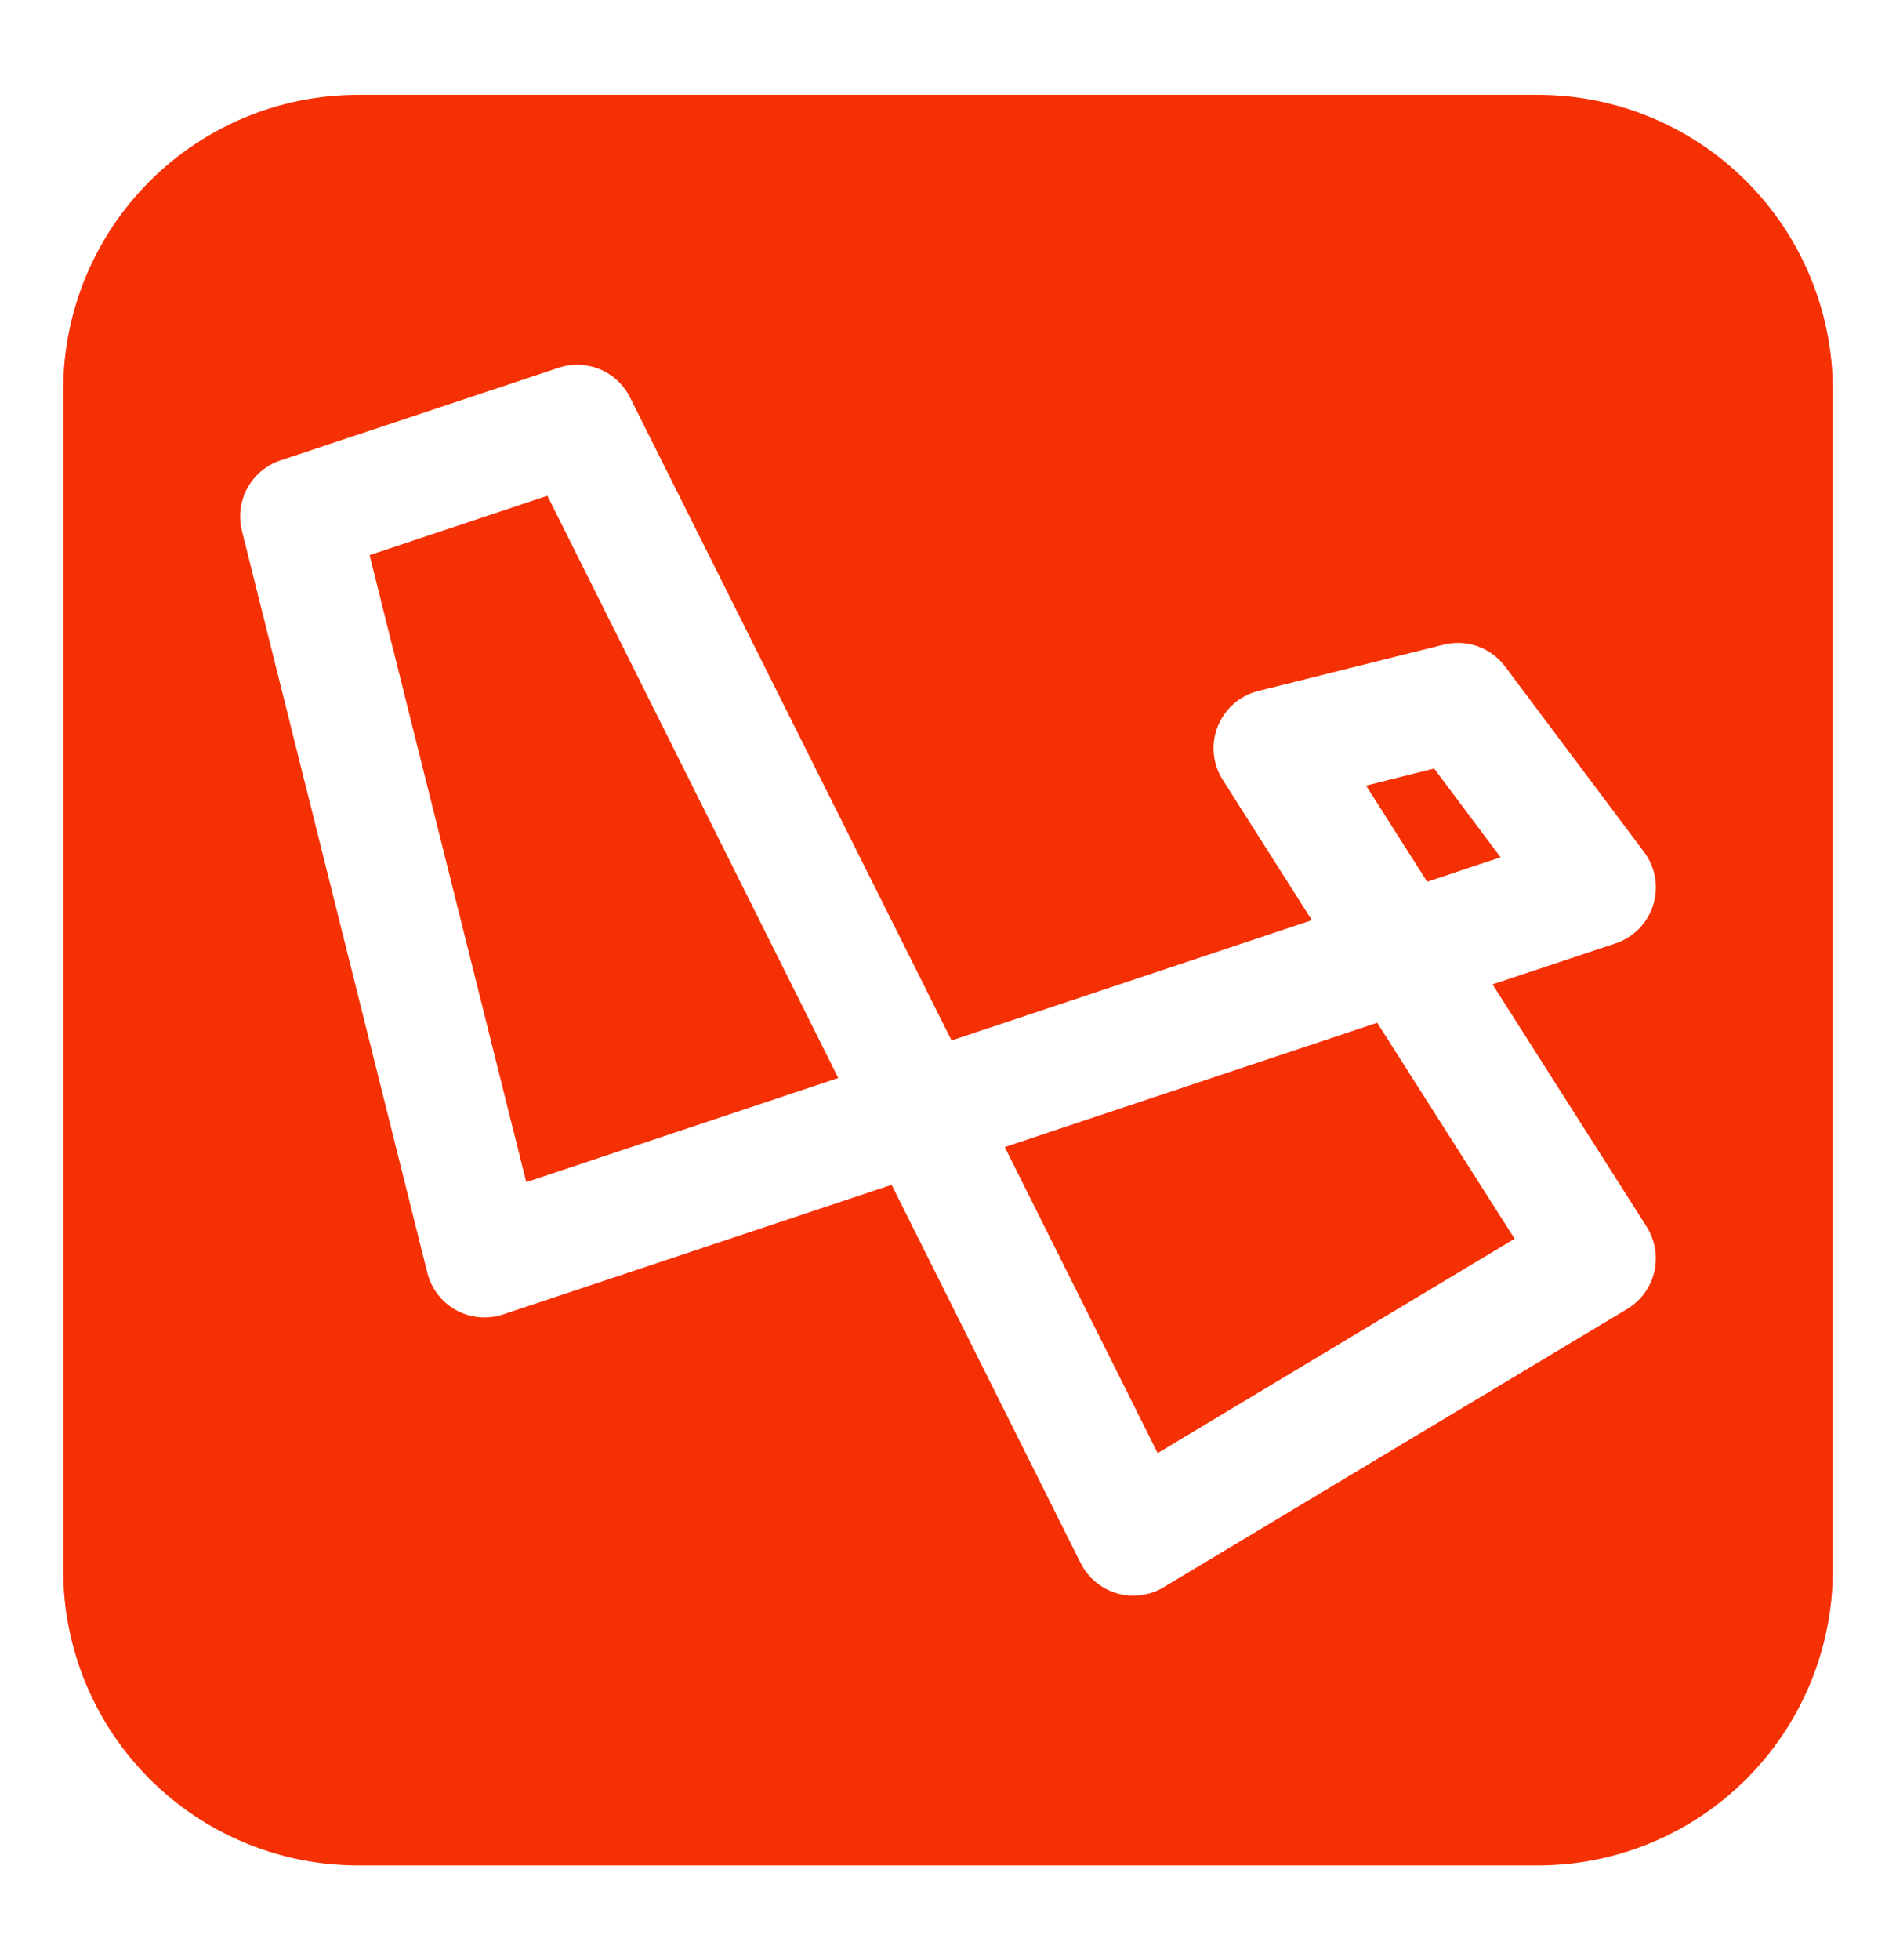 <svg width="30" height="31" viewBox="0 0 30 31" fill="none" xmlns="http://www.w3.org/2000/svg">
<path d="M8.661 7.84L13.264 17.048L8.327 18.695L5.848 8.779L8.661 7.84ZM18.317 22.98L15.898 18.14L21.791 16.174L23.965 19.59L18.317 22.98ZM23.743 13.557L22.582 13.944L21.615 12.424L22.692 12.154L23.743 13.557Z" fill="#F53003"/>
<path fill-rule="evenodd" clip-rule="evenodd" d="M1 6.167C1 4.929 1.492 3.742 2.367 2.867C3.242 1.992 4.429 1.5 5.667 1.5L24.333 1.5C25.571 1.5 26.758 1.992 27.633 2.867C28.508 3.742 29 4.929 29 6.167V24.833C29 26.071 28.508 27.258 27.633 28.133C26.758 29.008 25.571 29.5 24.333 29.5H5.667C4.429 29.5 3.242 29.008 2.367 28.133C1.492 27.258 1 26.071 1 24.833L1 6.167ZM9.967 6.282C9.867 6.082 9.697 5.924 9.49 5.839C9.282 5.753 9.051 5.745 8.838 5.816L4.438 7.281C4.215 7.355 4.028 7.511 3.915 7.718C3.802 7.924 3.771 8.165 3.828 8.394L6.761 20.126C6.792 20.251 6.848 20.368 6.927 20.47C7.005 20.572 7.104 20.657 7.217 20.719C7.33 20.781 7.454 20.819 7.583 20.831C7.711 20.842 7.84 20.827 7.963 20.786L14.108 18.737L17.098 24.718C17.156 24.833 17.236 24.935 17.335 25.017C17.434 25.1 17.549 25.161 17.672 25.197C17.796 25.233 17.926 25.243 18.053 25.226C18.181 25.209 18.304 25.167 18.414 25.1L25.746 20.701C25.853 20.637 25.946 20.552 26.02 20.451C26.093 20.351 26.146 20.236 26.175 20.115C26.203 19.994 26.208 19.868 26.187 19.745C26.166 19.622 26.121 19.505 26.054 19.399L23.616 15.567L25.562 14.919C25.702 14.873 25.829 14.793 25.933 14.688C26.037 14.582 26.114 14.453 26.158 14.312C26.202 14.171 26.212 14.021 26.187 13.875C26.162 13.729 26.102 13.591 26.013 13.473L23.814 10.54C23.704 10.393 23.553 10.282 23.379 10.22C23.206 10.159 23.018 10.15 22.84 10.195L19.907 10.928C19.764 10.965 19.632 11.034 19.52 11.131C19.409 11.229 19.323 11.351 19.268 11.488C19.213 11.625 19.192 11.774 19.206 11.921C19.22 12.068 19.268 12.21 19.348 12.334L20.757 14.552L15.056 16.454L9.967 6.282Z" fill="#F53003"/>
</svg>
